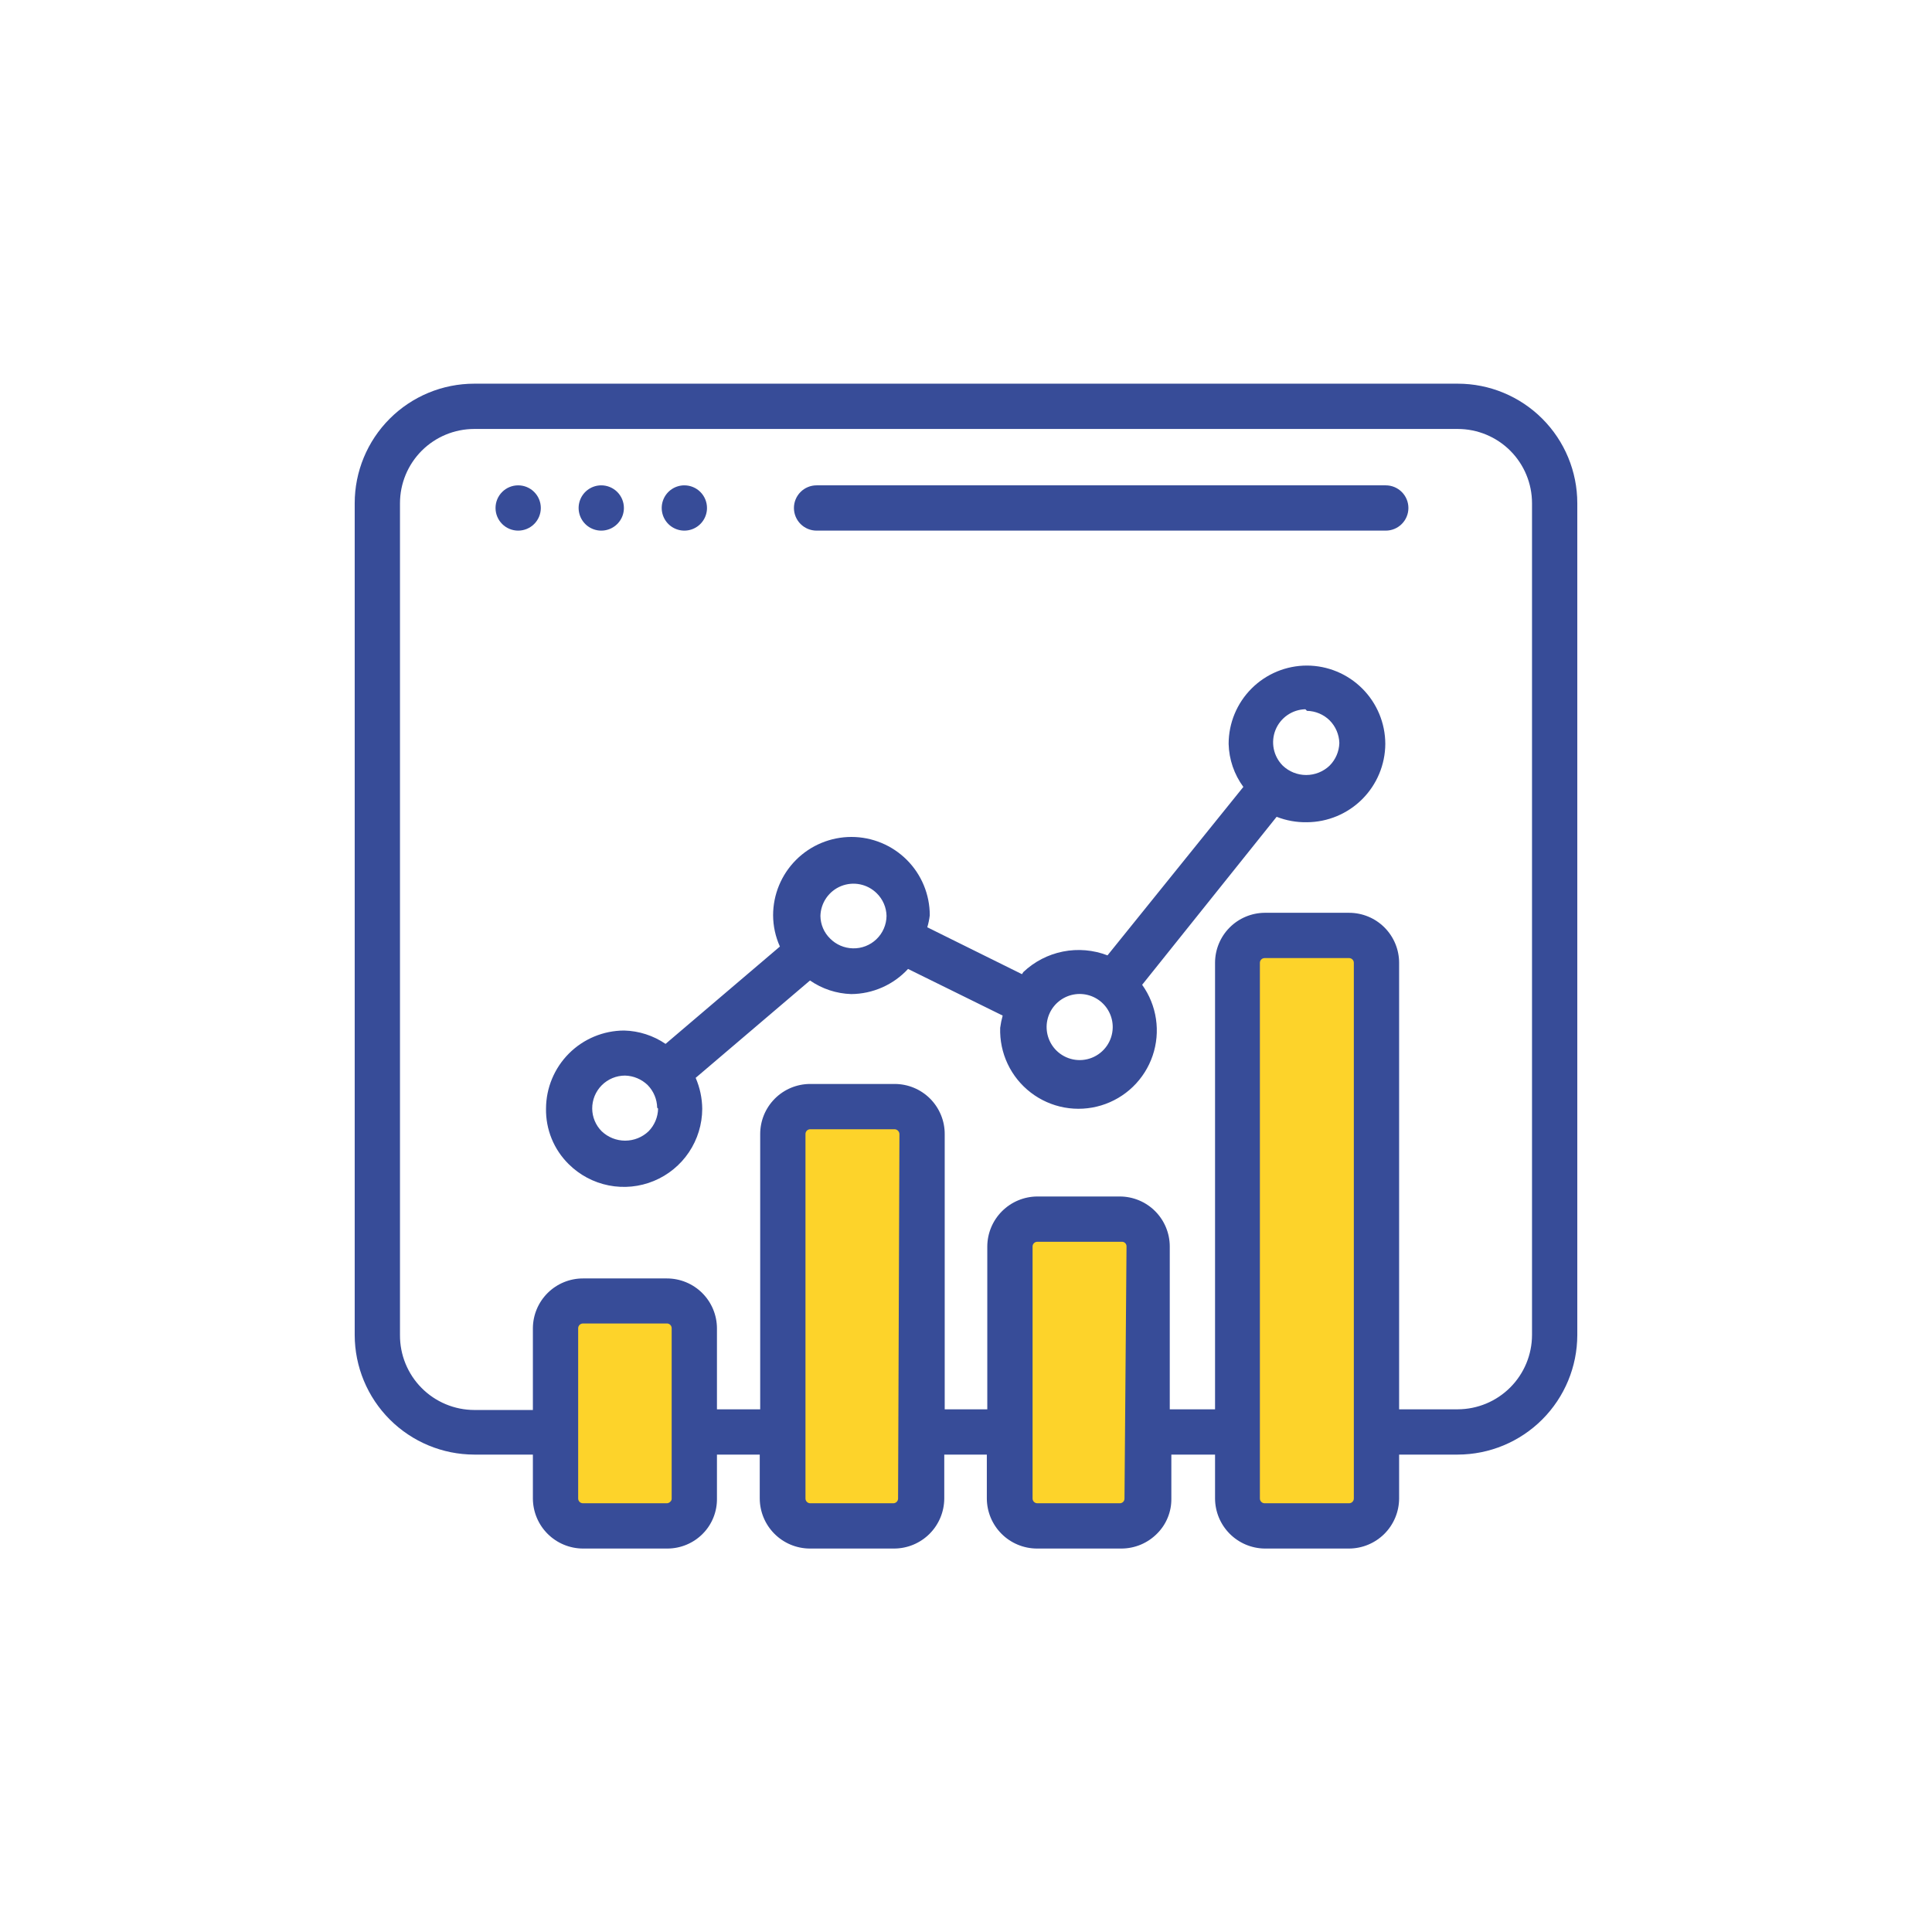 <svg width="160" height="160" viewBox="0 0 160 160" fill="none" xmlns="http://www.w3.org/2000/svg">
<rect x="46" y="108" width="11" height="18" fill="#FDD32A"/>
<rect x="84" y="102" width="11" height="24" fill="#FDD32A"/>
<rect x="66" y="92" width="10" height="34" fill="#FDD32A"/>
<rect x="103" y="77" width="10" height="49" fill="#FDD32A"/>
<path d="M42.913 40.194C42.415 40.194 41.938 40.391 41.587 40.743C41.235 41.094 41.038 41.571 41.038 42.069C41.038 42.566 41.235 43.043 41.587 43.395C41.938 43.746 42.415 43.944 42.913 43.944C43.41 43.944 43.887 43.746 44.238 43.395C44.59 43.043 44.788 42.566 44.788 42.069C44.788 41.571 44.59 41.094 44.238 40.743C43.887 40.391 43.41 40.194 42.913 40.194Z" fill="#374C98"/>
<path d="M49.794 40.194C49.423 40.194 49.06 40.304 48.752 40.51C48.444 40.716 48.203 41.009 48.062 41.351C47.92 41.694 47.882 42.071 47.955 42.434C48.027 42.798 48.206 43.132 48.468 43.395C48.73 43.657 49.064 43.835 49.428 43.908C49.792 43.98 50.169 43.943 50.511 43.801C50.854 43.659 51.147 43.419 51.353 43.11C51.559 42.802 51.669 42.44 51.669 42.069C51.669 41.571 51.471 41.094 51.12 40.743C50.768 40.391 50.291 40.194 49.794 40.194Z" fill="#374C98"/>
<path d="M56.675 40.194C56.304 40.194 55.942 40.304 55.633 40.51C55.325 40.716 55.085 41.009 54.943 41.351C54.801 41.694 54.764 42.071 54.836 42.434C54.908 42.798 55.087 43.132 55.349 43.395C55.611 43.657 55.946 43.835 56.309 43.908C56.673 43.98 57.05 43.943 57.392 43.801C57.735 43.659 58.028 43.419 58.234 43.11C58.44 42.802 58.55 42.44 58.55 42.069C58.55 41.571 58.352 41.094 58.001 40.743C57.649 40.391 57.172 40.194 56.675 40.194Z" fill="#374C98"/>
<path d="M104.731 128.244H111.725C112.822 128.239 113.874 127.801 114.65 127.025C115.426 126.249 115.864 125.198 115.869 124.1V120.463H120.725C123.349 120.458 125.864 119.413 127.72 117.557C129.575 115.702 130.62 113.187 130.625 110.563V41.675C130.625 39.049 129.582 36.531 127.725 34.675C125.869 32.818 123.351 31.775 120.725 31.775H39.275C36.649 31.775 34.131 32.818 32.275 34.675C30.418 36.531 29.375 39.049 29.375 41.675V110.563C29.38 113.187 30.425 115.702 32.28 117.557C34.136 119.413 36.651 120.458 39.275 120.463H44.131V124.1C44.136 125.198 44.574 126.249 45.35 127.025C46.126 127.801 47.178 128.239 48.275 128.244H55.269C55.817 128.243 56.36 128.134 56.865 127.921C57.371 127.709 57.829 127.398 58.212 127.006C58.589 126.623 58.885 126.168 59.084 125.669C59.284 125.171 59.383 124.637 59.375 124.1V120.463H62.919V124.1C62.924 125.194 63.359 126.243 64.131 127.018C64.903 127.794 65.95 128.234 67.044 128.244H74.056C75.154 128.239 76.205 127.801 76.981 127.025C77.757 126.249 78.195 125.198 78.2 124.1V120.463H81.725V124.1C81.73 125.198 82.168 126.249 82.944 127.025C83.72 127.801 84.771 128.239 85.869 128.244H92.881C93.429 128.241 93.971 128.131 94.477 127.919C94.982 127.706 95.44 127.396 95.825 127.006C96.207 126.626 96.508 126.173 96.711 125.673C96.914 125.174 97.015 124.639 97.006 124.1V120.463H100.625V124.1C100.63 125.191 101.063 126.237 101.831 127.012C102.599 127.787 103.64 128.229 104.731 128.244ZM112.119 124.1C112.119 124.204 112.077 124.305 112.003 124.378C111.93 124.452 111.829 124.494 111.725 124.494H104.731C104.627 124.494 104.527 124.452 104.453 124.378C104.379 124.305 104.338 124.204 104.338 124.1V79.737C104.338 79.633 104.379 79.533 104.453 79.459C104.527 79.385 104.627 79.344 104.731 79.344H111.725C111.829 79.344 111.93 79.385 112.003 79.459C112.077 79.533 112.119 79.633 112.119 79.737V124.1ZM55.625 124.1C55.628 124.15 55.619 124.199 55.6 124.245C55.58 124.29 55.55 124.331 55.513 124.363C55.477 124.402 55.434 124.434 55.385 124.457C55.337 124.48 55.285 124.492 55.231 124.494H48.275C48.171 124.494 48.07 124.452 47.997 124.378C47.923 124.305 47.881 124.204 47.881 124.1V118.588V110C47.881 109.896 47.923 109.795 47.997 109.722C48.07 109.648 48.171 109.606 48.275 109.606H55.269C55.367 109.616 55.457 109.661 55.523 109.734C55.589 109.807 55.625 109.902 55.625 110V124.1ZM74.375 124.1C74.375 124.204 74.334 124.305 74.26 124.378C74.186 124.452 74.086 124.494 73.981 124.494H67.081C66.98 124.489 66.885 124.445 66.815 124.372C66.745 124.299 66.706 124.201 66.706 124.1V93.931C66.704 93.88 66.711 93.828 66.729 93.779C66.746 93.73 66.773 93.686 66.808 93.647C66.843 93.609 66.885 93.578 66.932 93.556C66.979 93.534 67.029 93.521 67.081 93.519H74.094C74.2 93.524 74.3 93.569 74.373 93.646C74.447 93.723 74.488 93.825 74.487 93.931L74.375 124.1ZM93.125 124.1C93.127 124.196 93.094 124.289 93.031 124.363C92.996 124.402 92.952 124.434 92.904 124.457C92.856 124.48 92.803 124.492 92.75 124.494H85.906C85.802 124.494 85.702 124.452 85.628 124.378C85.554 124.305 85.513 124.204 85.513 124.1V103.231C85.513 103.127 85.554 103.027 85.628 102.953C85.702 102.879 85.802 102.838 85.906 102.838H92.919C92.97 102.837 93.02 102.848 93.067 102.868C93.114 102.888 93.156 102.917 93.191 102.954C93.226 102.991 93.253 103.034 93.271 103.082C93.288 103.13 93.296 103.18 93.294 103.231L93.125 124.1ZM96.875 116.713V103.231C96.875 102.136 96.441 101.084 95.668 100.308C94.895 99.531 93.846 99.093 92.75 99.088H85.906C84.809 99.093 83.758 99.531 82.982 100.307C82.206 101.083 81.767 102.134 81.763 103.231V116.713H78.237V93.931C78.24 93.385 78.135 92.845 77.927 92.34C77.72 91.835 77.415 91.376 77.031 90.989C76.645 90.602 76.188 90.295 75.684 90.086C75.18 89.877 74.639 89.769 74.094 89.769H67.081C66.537 89.771 65.999 89.881 65.497 90.091C64.995 90.302 64.54 90.609 64.157 90.996C63.774 91.382 63.471 91.84 63.264 92.344C63.059 92.848 62.954 93.387 62.956 93.931V116.713H59.375V110C59.37 108.904 58.931 107.855 58.155 107.082C57.378 106.309 56.327 105.875 55.231 105.875H48.275C47.179 105.875 46.128 106.309 45.352 107.082C44.575 107.855 44.136 108.904 44.131 110V116.769H39.275C38.463 116.766 37.66 116.604 36.911 116.29C36.163 115.977 35.483 115.519 34.912 114.942C34.34 114.366 33.889 113.682 33.582 112.93C33.275 112.179 33.12 111.374 33.125 110.563V41.675C33.125 40.044 33.773 38.48 34.926 37.326C36.08 36.173 37.644 35.525 39.275 35.525H120.725C122.356 35.525 123.92 36.173 125.074 37.326C126.227 38.48 126.875 40.044 126.875 41.675V110.563C126.87 112.192 126.221 113.753 125.068 114.906C123.916 116.058 122.355 116.708 120.725 116.713H115.869V79.737C115.869 78.638 115.432 77.585 114.655 76.807C113.878 76.03 112.824 75.594 111.725 75.594H104.731C103.639 75.604 102.594 76.045 101.825 76.821C101.056 77.597 100.625 78.645 100.625 79.737V116.713H96.875Z" fill="#374C98"/>
<path d="M108.237 68.094C109.955 68.084 111.599 67.397 112.814 66.183C114.028 64.968 114.715 63.324 114.725 61.606C114.72 59.887 114.035 58.24 112.819 57.024C111.604 55.809 109.957 55.124 108.237 55.119C106.517 55.119 104.867 55.802 103.65 57.019C102.433 58.236 101.75 59.886 101.75 61.606C101.782 62.891 102.208 64.134 102.969 65.169L91.719 79.119C90.544 78.667 89.265 78.557 88.03 78.803C86.796 79.049 85.656 79.639 84.744 80.506C84.713 80.567 84.675 80.623 84.631 80.675L76.794 76.794C76.891 76.469 76.96 76.137 77 75.8C77 74.079 76.317 72.429 75.1 71.213C73.883 69.996 72.233 69.312 70.513 69.312C68.792 69.312 67.142 69.996 65.925 71.213C64.709 72.429 64.025 74.079 64.025 75.8C64.029 76.692 64.22 77.574 64.588 78.388L55.119 86.45C54.105 85.759 52.914 85.375 51.688 85.344C49.973 85.349 48.331 86.032 47.119 87.244C45.907 88.456 45.224 90.098 45.219 91.812C45.204 92.665 45.363 93.512 45.685 94.302C46.007 95.091 46.486 95.807 47.094 96.406C48.001 97.309 49.155 97.922 50.41 98.171C51.665 98.419 52.966 98.291 54.148 97.802C55.331 97.313 56.342 96.485 57.055 95.423C57.768 94.36 58.151 93.111 58.156 91.831C58.148 90.947 57.963 90.074 57.612 89.263L67.081 81.2C68.086 81.896 69.272 82.287 70.494 82.325C71.379 82.319 72.253 82.13 73.063 81.772C73.872 81.415 74.6 80.894 75.2 80.244L83.037 84.106C82.944 84.438 82.875 84.777 82.831 85.119C82.797 86.15 83.008 87.174 83.448 88.106C83.889 89.039 84.545 89.853 85.363 90.481C86.181 91.109 87.136 91.534 88.151 91.719C89.165 91.904 90.21 91.844 91.197 91.545C92.183 91.246 93.085 90.716 93.826 89.999C94.567 89.282 95.127 88.398 95.458 87.422C95.79 86.445 95.884 85.404 95.732 84.384C95.581 83.364 95.188 82.394 94.588 81.556L105.725 67.644C106.525 67.957 107.379 68.11 108.237 68.094ZM54.5 91.812C54.486 92.515 54.204 93.186 53.712 93.688C53.189 94.186 52.495 94.464 51.772 94.464C51.049 94.464 50.354 94.186 49.831 93.688C49.333 93.19 49.05 92.517 49.044 91.812C49.041 91.454 49.11 91.098 49.245 90.766C49.381 90.434 49.581 90.132 49.833 89.878C50.086 89.624 50.387 89.422 50.718 89.284C51.049 89.146 51.404 89.075 51.763 89.075C52.464 89.093 53.134 89.374 53.638 89.862C54.129 90.364 54.411 91.035 54.425 91.737L54.5 91.812ZM70.625 78.537C69.919 78.52 69.248 78.232 68.75 77.731C68.499 77.487 68.298 77.196 68.16 76.874C68.022 76.552 67.948 76.207 67.944 75.856C67.956 75.321 68.126 74.801 68.431 74.361C68.736 73.921 69.163 73.58 69.66 73.38C70.157 73.181 70.702 73.131 71.227 73.238C71.751 73.345 72.233 73.603 72.612 73.981C73.116 74.477 73.406 75.15 73.419 75.856C73.414 76.216 73.338 76.572 73.194 76.903C73.05 77.233 72.843 77.532 72.583 77.781C72.323 78.031 72.016 78.226 71.68 78.356C71.344 78.486 70.985 78.547 70.625 78.537ZM108.237 58.869C108.94 58.883 109.611 59.164 110.112 59.656C110.61 60.156 110.898 60.827 110.919 61.531C110.898 62.236 110.61 62.906 110.112 63.406C109.589 63.905 108.895 64.183 108.172 64.183C107.449 64.183 106.754 63.905 106.231 63.406C105.853 63.027 105.595 62.545 105.488 62.02C105.381 61.495 105.431 60.951 105.63 60.454C105.83 59.957 106.171 59.53 106.611 59.225C107.051 58.919 107.571 58.75 108.106 58.737L108.237 58.869ZM92.15 85.119C92.137 85.654 91.968 86.174 91.663 86.614C91.358 87.054 90.93 87.395 90.433 87.595C89.936 87.794 89.392 87.844 88.867 87.737C88.343 87.63 87.861 87.372 87.481 86.994C87.16 86.674 86.924 86.279 86.793 85.846C86.662 85.412 86.64 84.952 86.731 84.508C86.821 84.064 87.02 83.65 87.31 83.302C87.601 82.954 87.973 82.683 88.393 82.514C88.814 82.345 89.269 82.283 89.72 82.334C90.17 82.385 90.601 82.546 90.973 82.805C91.345 83.063 91.648 83.409 91.853 83.813C92.059 84.217 92.161 84.666 92.15 85.119Z" fill="#374C98"/>
<path d="M67.625 43.944H114.763C115.26 43.944 115.737 43.746 116.088 43.395C116.44 43.043 116.638 42.566 116.638 42.069C116.638 41.571 116.44 41.094 116.088 40.743C115.737 40.391 115.26 40.194 114.763 40.194H67.625C67.128 40.194 66.651 40.391 66.299 40.743C65.948 41.094 65.75 41.571 65.75 42.069C65.75 42.566 65.948 43.043 66.299 43.395C66.651 43.746 67.128 43.944 67.625 43.944Z" fill="#374C98"/>
</svg>
